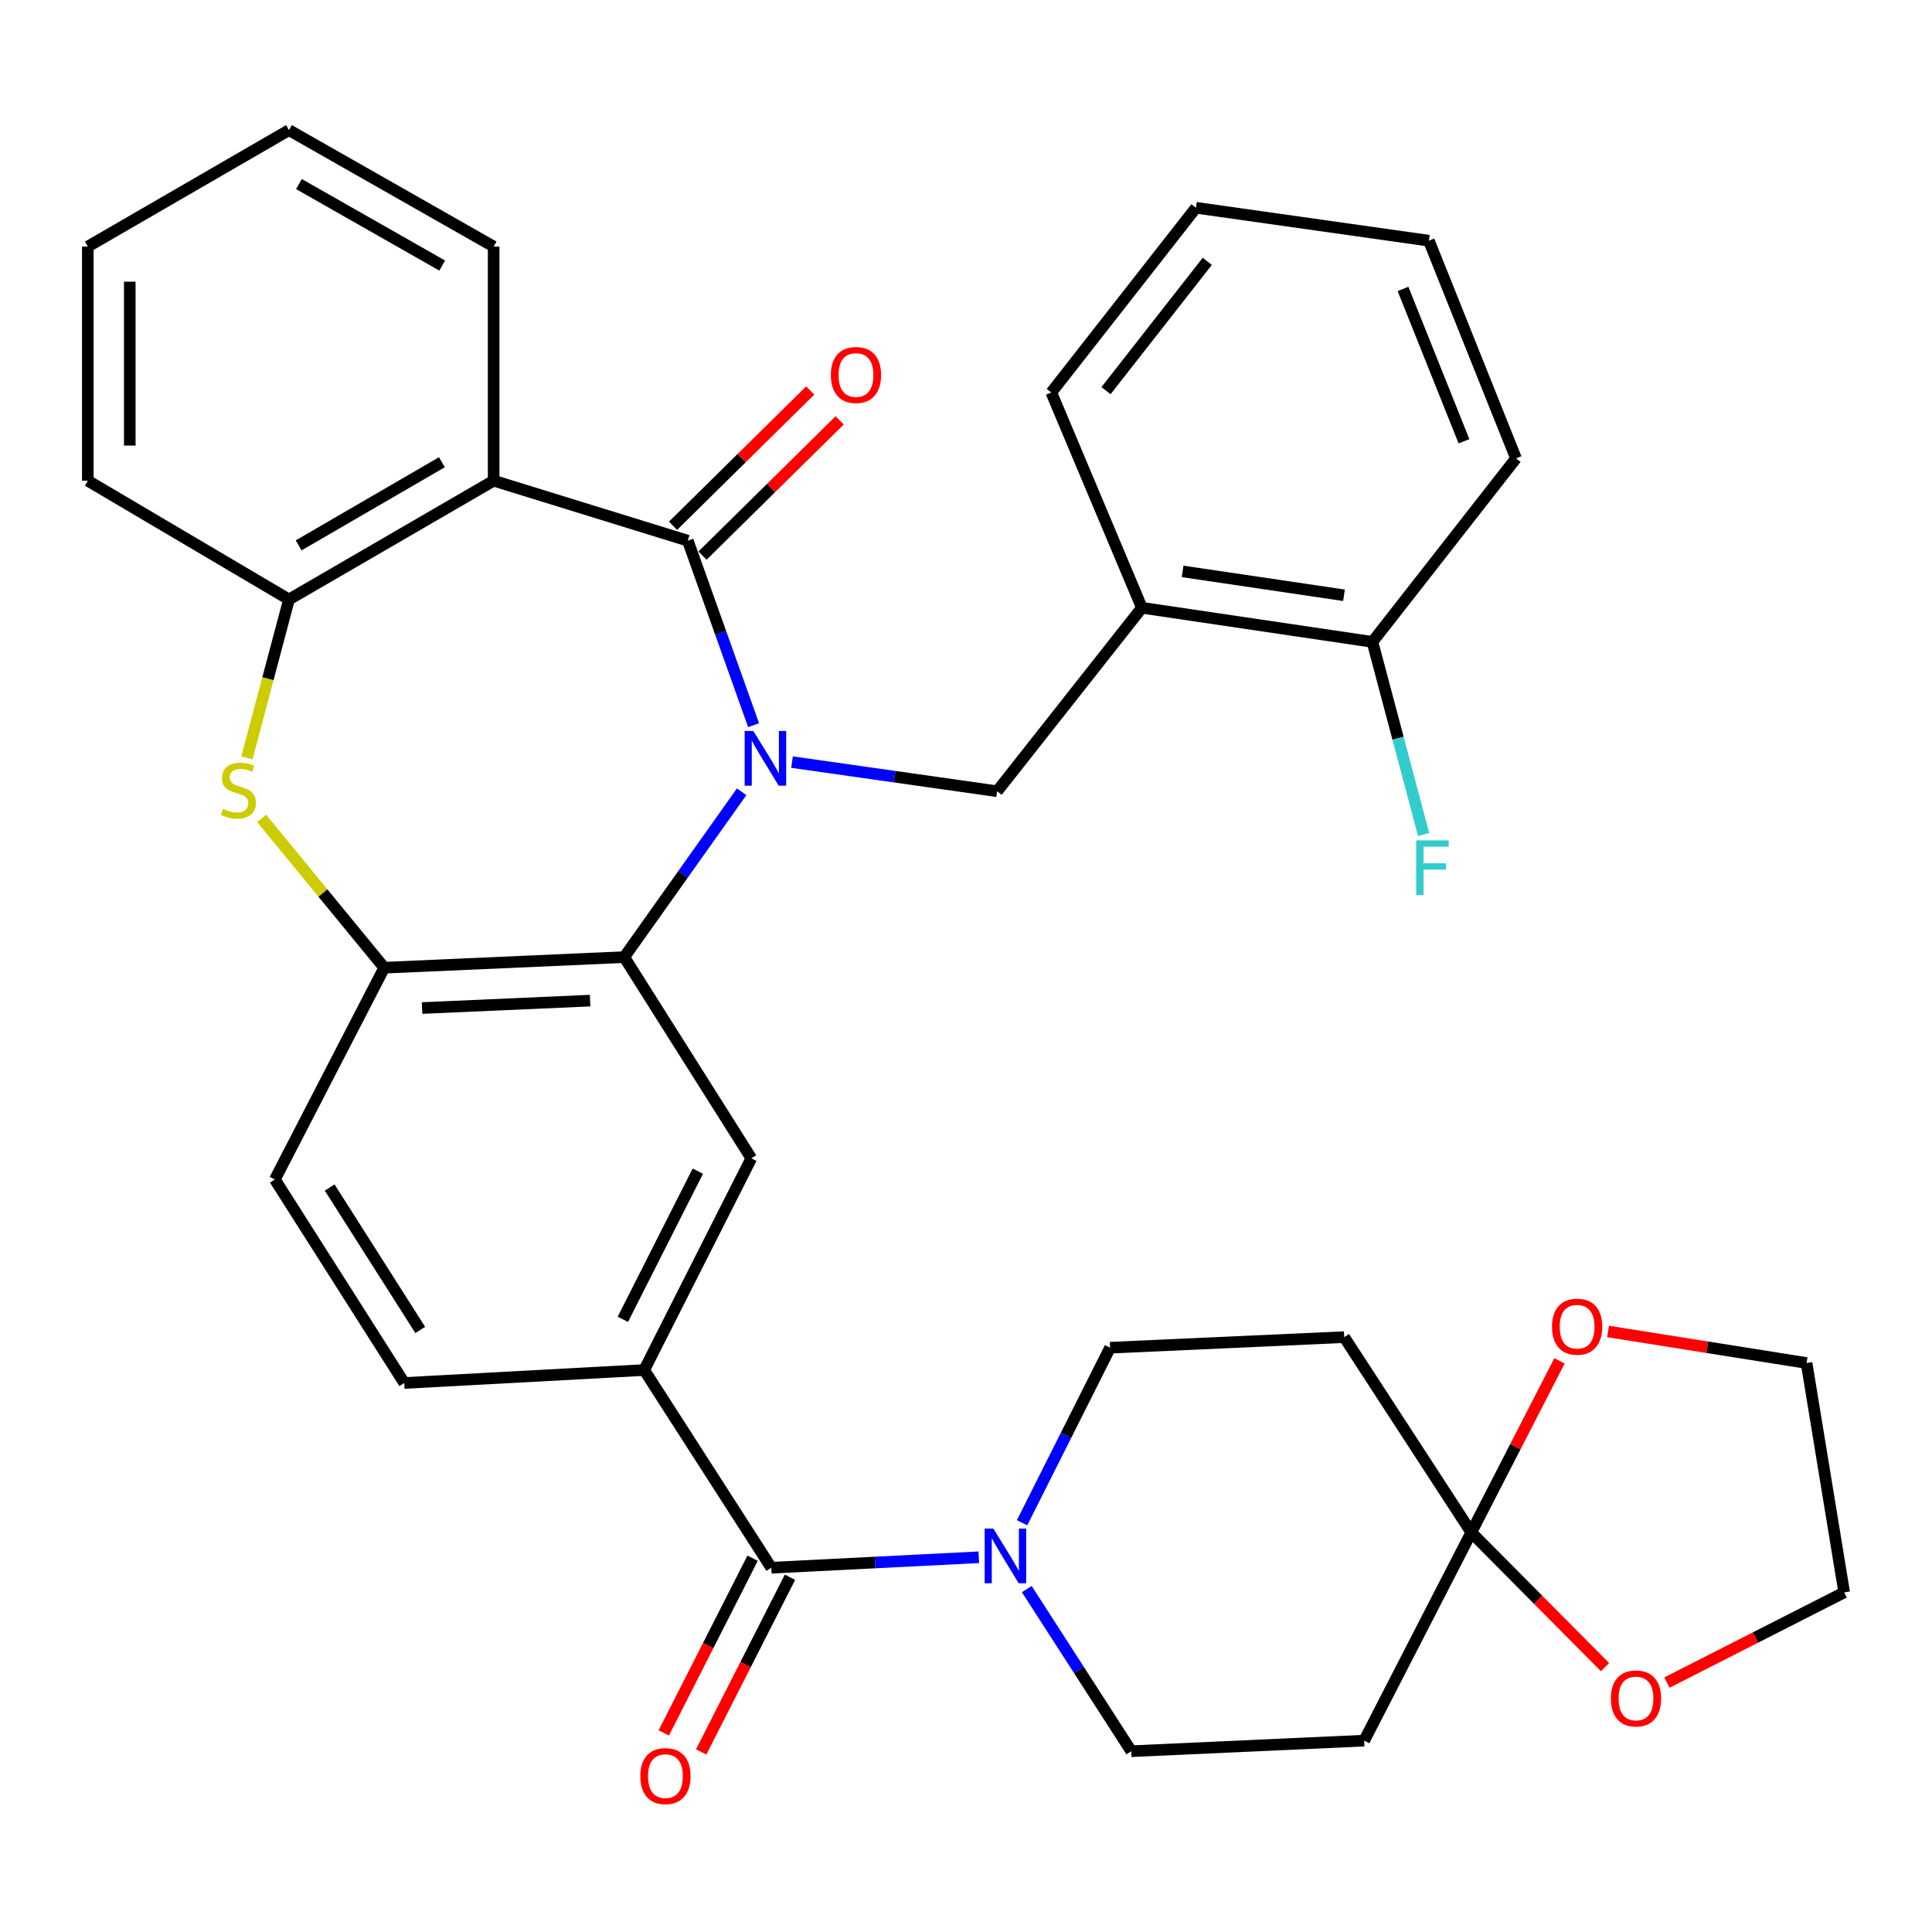 <?xml version='1.0' encoding='iso-8859-1'?>
<svg version='1.1' baseProfile='full'
              xmlns='http://www.w3.org/2000/svg'
                      xmlns:rdkit='http://www.rdkit.org/xml'
                      xmlns:xlink='http://www.w3.org/1999/xlink'
                  xml:space='preserve'
width='1000px' height='1000px' viewBox='0 0 1000 1000'>
<!-- END OF HEADER -->
<rect style='opacity:1.0;fill:#FFFFFF;stroke:none' width='1000' height='1000' x='0' y='0'> </rect>
<path class='bond-0' d='M 390.06,375.357 L 373.028,327.606' style='fill:none;fill-rule:evenodd;stroke:#0000FF;stroke-width:6px;stroke-linecap:butt;stroke-linejoin:miter;stroke-opacity:1' />
<path class='bond-0' d='M 373.028,327.606 L 355.996,279.854' style='fill:none;fill-rule:evenodd;stroke:#000000;stroke-width:6px;stroke-linecap:butt;stroke-linejoin:miter;stroke-opacity:1' />
<path class='bond-1' d='M 383.879,409.822 L 353.49,452.612' style='fill:none;fill-rule:evenodd;stroke:#0000FF;stroke-width:6px;stroke-linecap:butt;stroke-linejoin:miter;stroke-opacity:1' />
<path class='bond-1' d='M 353.49,452.612 L 323.101,495.402' style='fill:none;fill-rule:evenodd;stroke:#000000;stroke-width:6px;stroke-linecap:butt;stroke-linejoin:miter;stroke-opacity:1' />
<path class='bond-5' d='M 409.946,394.464 L 463.037,402.008' style='fill:none;fill-rule:evenodd;stroke:#0000FF;stroke-width:6px;stroke-linecap:butt;stroke-linejoin:miter;stroke-opacity:1' />
<path class='bond-5' d='M 463.037,402.008 L 516.128,409.552' style='fill:none;fill-rule:evenodd;stroke:#000000;stroke-width:6px;stroke-linecap:butt;stroke-linejoin:miter;stroke-opacity:1' />
<path class='bond-2' d='M 355.996,279.854 L 255.514,248.805' style='fill:none;fill-rule:evenodd;stroke:#000000;stroke-width:6px;stroke-linecap:butt;stroke-linejoin:miter;stroke-opacity:1' />
<path class='bond-15' d='M 363.618,287.585 L 399.118,252.581' style='fill:none;fill-rule:evenodd;stroke:#000000;stroke-width:6px;stroke-linecap:butt;stroke-linejoin:miter;stroke-opacity:1' />
<path class='bond-15' d='M 399.118,252.581 L 434.618,217.578' style='fill:none;fill-rule:evenodd;stroke:#FF0000;stroke-width:6px;stroke-linecap:butt;stroke-linejoin:miter;stroke-opacity:1' />
<path class='bond-15' d='M 348.374,272.124 L 383.873,237.12' style='fill:none;fill-rule:evenodd;stroke:#000000;stroke-width:6px;stroke-linecap:butt;stroke-linejoin:miter;stroke-opacity:1' />
<path class='bond-15' d='M 383.873,237.12 L 419.373,202.117' style='fill:none;fill-rule:evenodd;stroke:#FF0000;stroke-width:6px;stroke-linecap:butt;stroke-linejoin:miter;stroke-opacity:1' />
<path class='bond-6' d='M 323.101,495.402 L 198.88,500.89' style='fill:none;fill-rule:evenodd;stroke:#000000;stroke-width:6px;stroke-linecap:butt;stroke-linejoin:miter;stroke-opacity:1' />
<path class='bond-6' d='M 305.426,517.917 L 218.471,521.759' style='fill:none;fill-rule:evenodd;stroke:#000000;stroke-width:6px;stroke-linecap:butt;stroke-linejoin:miter;stroke-opacity:1' />
<path class='bond-11' d='M 323.101,495.402 L 388.879,599.551' style='fill:none;fill-rule:evenodd;stroke:#000000;stroke-width:6px;stroke-linecap:butt;stroke-linejoin:miter;stroke-opacity:1' />
<path class='bond-8' d='M 255.514,248.805 L 149.579,310.288' style='fill:none;fill-rule:evenodd;stroke:#000000;stroke-width:6px;stroke-linecap:butt;stroke-linejoin:miter;stroke-opacity:1' />
<path class='bond-8' d='M 228.724,239.248 L 154.57,282.287' style='fill:none;fill-rule:evenodd;stroke:#000000;stroke-width:6px;stroke-linecap:butt;stroke-linejoin:miter;stroke-opacity:1' />
<path class='bond-25' d='M 255.514,248.805 L 255.514,127.623' style='fill:none;fill-rule:evenodd;stroke:#000000;stroke-width:6px;stroke-linecap:butt;stroke-linejoin:miter;stroke-opacity:1' />
<path class='bond-3' d='M 135.434,423.608 L 167.157,462.249' style='fill:none;fill-rule:evenodd;stroke:#CCCC00;stroke-width:6px;stroke-linecap:butt;stroke-linejoin:miter;stroke-opacity:1' />
<path class='bond-3' d='M 167.157,462.249 L 198.88,500.89' style='fill:none;fill-rule:evenodd;stroke:#000000;stroke-width:6px;stroke-linecap:butt;stroke-linejoin:miter;stroke-opacity:1' />
<path class='bond-35' d='M 127.808,392.253 L 138.694,351.271' style='fill:none;fill-rule:evenodd;stroke:#CCCC00;stroke-width:6px;stroke-linecap:butt;stroke-linejoin:miter;stroke-opacity:1' />
<path class='bond-35' d='M 138.694,351.271 L 149.579,310.288' style='fill:none;fill-rule:evenodd;stroke:#000000;stroke-width:6px;stroke-linecap:butt;stroke-linejoin:miter;stroke-opacity:1' />
<path class='bond-4' d='M 399.216,811.456 L 333.439,709.128' style='fill:none;fill-rule:evenodd;stroke:#000000;stroke-width:6px;stroke-linecap:butt;stroke-linejoin:miter;stroke-opacity:1' />
<path class='bond-7' d='M 399.216,811.456 L 452.92,808.746' style='fill:none;fill-rule:evenodd;stroke:#000000;stroke-width:6px;stroke-linecap:butt;stroke-linejoin:miter;stroke-opacity:1' />
<path class='bond-7' d='M 452.92,808.746 L 506.625,806.035' style='fill:none;fill-rule:evenodd;stroke:#0000FF;stroke-width:6px;stroke-linecap:butt;stroke-linejoin:miter;stroke-opacity:1' />
<path class='bond-20' d='M 389.539,806.536 L 366.553,851.749' style='fill:none;fill-rule:evenodd;stroke:#000000;stroke-width:6px;stroke-linecap:butt;stroke-linejoin:miter;stroke-opacity:1' />
<path class='bond-20' d='M 366.553,851.749 L 343.567,896.961' style='fill:none;fill-rule:evenodd;stroke:#FF0000;stroke-width:6px;stroke-linecap:butt;stroke-linejoin:miter;stroke-opacity:1' />
<path class='bond-20' d='M 408.894,816.376 L 385.908,861.589' style='fill:none;fill-rule:evenodd;stroke:#000000;stroke-width:6px;stroke-linecap:butt;stroke-linejoin:miter;stroke-opacity:1' />
<path class='bond-20' d='M 385.908,861.589 L 362.922,906.801' style='fill:none;fill-rule:evenodd;stroke:#FF0000;stroke-width:6px;stroke-linecap:butt;stroke-linejoin:miter;stroke-opacity:1' />
<path class='bond-12' d='M 516.128,409.552 L 591.037,314.582' style='fill:none;fill-rule:evenodd;stroke:#000000;stroke-width:6px;stroke-linecap:butt;stroke-linejoin:miter;stroke-opacity:1' />
<path class='bond-22' d='M 198.88,500.89 L 142.27,610.504' style='fill:none;fill-rule:evenodd;stroke:#000000;stroke-width:6px;stroke-linecap:butt;stroke-linejoin:miter;stroke-opacity:1' />
<path class='bond-16' d='M 531.462,822.507 L 558.505,864.466' style='fill:none;fill-rule:evenodd;stroke:#0000FF;stroke-width:6px;stroke-linecap:butt;stroke-linejoin:miter;stroke-opacity:1' />
<path class='bond-16' d='M 558.505,864.466 L 585.548,906.425' style='fill:none;fill-rule:evenodd;stroke:#000000;stroke-width:6px;stroke-linecap:butt;stroke-linejoin:miter;stroke-opacity:1' />
<path class='bond-17' d='M 529.032,788.165 L 551.802,742.868' style='fill:none;fill-rule:evenodd;stroke:#0000FF;stroke-width:6px;stroke-linecap:butt;stroke-linejoin:miter;stroke-opacity:1' />
<path class='bond-17' d='M 551.802,742.868 L 574.571,697.572' style='fill:none;fill-rule:evenodd;stroke:#000000;stroke-width:6px;stroke-linecap:butt;stroke-linejoin:miter;stroke-opacity:1' />
<path class='bond-26' d='M 149.579,310.288 L 45.455,248.805' style='fill:none;fill-rule:evenodd;stroke:#000000;stroke-width:6px;stroke-linecap:butt;stroke-linejoin:miter;stroke-opacity:1' />
<path class='bond-9' d='M 761.531,793.181 L 695.753,692.096' style='fill:none;fill-rule:evenodd;stroke:#000000;stroke-width:6px;stroke-linecap:butt;stroke-linejoin:miter;stroke-opacity:1' />
<path class='bond-18' d='M 761.531,793.181 L 796.142,828.042' style='fill:none;fill-rule:evenodd;stroke:#000000;stroke-width:6px;stroke-linecap:butt;stroke-linejoin:miter;stroke-opacity:1' />
<path class='bond-18' d='M 796.142,828.042 L 830.753,862.902' style='fill:none;fill-rule:evenodd;stroke:#FF0000;stroke-width:6px;stroke-linecap:butt;stroke-linejoin:miter;stroke-opacity:1' />
<path class='bond-19' d='M 761.531,793.181 L 784.361,748.778' style='fill:none;fill-rule:evenodd;stroke:#000000;stroke-width:6px;stroke-linecap:butt;stroke-linejoin:miter;stroke-opacity:1' />
<path class='bond-19' d='M 784.361,748.778 L 807.19,704.375' style='fill:none;fill-rule:evenodd;stroke:#FF0000;stroke-width:6px;stroke-linecap:butt;stroke-linejoin:miter;stroke-opacity:1' />
<path class='bond-39' d='M 761.531,793.181 L 706.103,900.949' style='fill:none;fill-rule:evenodd;stroke:#000000;stroke-width:6px;stroke-linecap:butt;stroke-linejoin:miter;stroke-opacity:1' />
<path class='bond-10' d='M 333.439,709.128 L 388.879,599.551' style='fill:none;fill-rule:evenodd;stroke:#000000;stroke-width:6px;stroke-linecap:butt;stroke-linejoin:miter;stroke-opacity:1' />
<path class='bond-10' d='M 322.38,682.889 L 361.188,606.185' style='fill:none;fill-rule:evenodd;stroke:#000000;stroke-width:6px;stroke-linecap:butt;stroke-linejoin:miter;stroke-opacity:1' />
<path class='bond-23' d='M 333.439,709.128 L 209.241,715.835' style='fill:none;fill-rule:evenodd;stroke:#000000;stroke-width:6px;stroke-linecap:butt;stroke-linejoin:miter;stroke-opacity:1' />
<path class='bond-21' d='M 591.037,314.582 L 710.373,332.242' style='fill:none;fill-rule:evenodd;stroke:#000000;stroke-width:6px;stroke-linecap:butt;stroke-linejoin:miter;stroke-opacity:1' />
<path class='bond-21' d='M 612.116,295.753 L 695.651,308.114' style='fill:none;fill-rule:evenodd;stroke:#000000;stroke-width:6px;stroke-linecap:butt;stroke-linejoin:miter;stroke-opacity:1' />
<path class='bond-27' d='M 591.037,314.582 L 544.149,203.148' style='fill:none;fill-rule:evenodd;stroke:#000000;stroke-width:6px;stroke-linecap:butt;stroke-linejoin:miter;stroke-opacity:1' />
<path class='bond-13' d='M 706.103,900.949 L 585.548,906.425' style='fill:none;fill-rule:evenodd;stroke:#000000;stroke-width:6px;stroke-linecap:butt;stroke-linejoin:miter;stroke-opacity:1' />
<path class='bond-14' d='M 695.753,692.096 L 574.571,697.572' style='fill:none;fill-rule:evenodd;stroke:#000000;stroke-width:6px;stroke-linecap:butt;stroke-linejoin:miter;stroke-opacity:1' />
<path class='bond-29' d='M 862.8,870.892 L 908.673,847.555' style='fill:none;fill-rule:evenodd;stroke:#FF0000;stroke-width:6px;stroke-linecap:butt;stroke-linejoin:miter;stroke-opacity:1' />
<path class='bond-29' d='M 908.673,847.555 L 954.545,824.218' style='fill:none;fill-rule:evenodd;stroke:#000000;stroke-width:6px;stroke-linecap:butt;stroke-linejoin:miter;stroke-opacity:1' />
<path class='bond-28' d='M 832.326,689.164 L 883.701,697.331' style='fill:none;fill-rule:evenodd;stroke:#FF0000;stroke-width:6px;stroke-linecap:butt;stroke-linejoin:miter;stroke-opacity:1' />
<path class='bond-28' d='M 883.701,697.331 L 935.076,705.497' style='fill:none;fill-rule:evenodd;stroke:#000000;stroke-width:6px;stroke-linecap:butt;stroke-linejoin:miter;stroke-opacity:1' />
<path class='bond-24' d='M 710.373,332.242 L 723.621,382.1' style='fill:none;fill-rule:evenodd;stroke:#000000;stroke-width:6px;stroke-linecap:butt;stroke-linejoin:miter;stroke-opacity:1' />
<path class='bond-24' d='M 723.621,382.1 L 736.868,431.958' style='fill:none;fill-rule:evenodd;stroke:#33CCCC;stroke-width:6px;stroke-linecap:butt;stroke-linejoin:miter;stroke-opacity:1' />
<path class='bond-30' d='M 710.373,332.242 L 784.679,237.237' style='fill:none;fill-rule:evenodd;stroke:#000000;stroke-width:6px;stroke-linecap:butt;stroke-linejoin:miter;stroke-opacity:1' />
<path class='bond-36' d='M 142.27,610.504 L 209.241,715.835' style='fill:none;fill-rule:evenodd;stroke:#000000;stroke-width:6px;stroke-linecap:butt;stroke-linejoin:miter;stroke-opacity:1' />
<path class='bond-36' d='M 170.638,614.654 L 217.518,688.385' style='fill:none;fill-rule:evenodd;stroke:#000000;stroke-width:6px;stroke-linecap:butt;stroke-linejoin:miter;stroke-opacity:1' />
<path class='bond-31' d='M 255.514,127.623 L 149.579,67.358' style='fill:none;fill-rule:evenodd;stroke:#000000;stroke-width:6px;stroke-linecap:butt;stroke-linejoin:miter;stroke-opacity:1' />
<path class='bond-31' d='M 228.887,137.456 L 154.733,95.27' style='fill:none;fill-rule:evenodd;stroke:#000000;stroke-width:6px;stroke-linecap:butt;stroke-linejoin:miter;stroke-opacity:1' />
<path class='bond-38' d='M 45.455,248.805 L 45.455,127.623' style='fill:none;fill-rule:evenodd;stroke:#000000;stroke-width:6px;stroke-linecap:butt;stroke-linejoin:miter;stroke-opacity:1' />
<path class='bond-38' d='M 67.167,230.628 L 67.167,145.8' style='fill:none;fill-rule:evenodd;stroke:#000000;stroke-width:6px;stroke-linecap:butt;stroke-linejoin:miter;stroke-opacity:1' />
<path class='bond-32' d='M 544.149,203.148 L 619.022,107.539' style='fill:none;fill-rule:evenodd;stroke:#000000;stroke-width:6px;stroke-linecap:butt;stroke-linejoin:miter;stroke-opacity:1' />
<path class='bond-32' d='M 572.475,202.193 L 624.886,135.267' style='fill:none;fill-rule:evenodd;stroke:#000000;stroke-width:6px;stroke-linecap:butt;stroke-linejoin:miter;stroke-opacity:1' />
<path class='bond-40' d='M 935.076,705.497 L 954.545,824.218' style='fill:none;fill-rule:evenodd;stroke:#000000;stroke-width:6px;stroke-linecap:butt;stroke-linejoin:miter;stroke-opacity:1' />
<path class='bond-37' d='M 784.679,237.237 L 739.589,124.583' style='fill:none;fill-rule:evenodd;stroke:#000000;stroke-width:6px;stroke-linecap:butt;stroke-linejoin:miter;stroke-opacity:1' />
<path class='bond-37' d='M 757.757,228.407 L 726.194,149.55' style='fill:none;fill-rule:evenodd;stroke:#000000;stroke-width:6px;stroke-linecap:butt;stroke-linejoin:miter;stroke-opacity:1' />
<path class='bond-33' d='M 149.579,67.358 L 45.455,127.623' style='fill:none;fill-rule:evenodd;stroke:#000000;stroke-width:6px;stroke-linecap:butt;stroke-linejoin:miter;stroke-opacity:1' />
<path class='bond-34' d='M 619.022,107.539 L 739.589,124.583' style='fill:none;fill-rule:evenodd;stroke:#000000;stroke-width:6px;stroke-linecap:butt;stroke-linejoin:miter;stroke-opacity:1' />
<path  class='atom-0' d='M 389.917 378.347
L 399.197 393.347
Q 400.117 394.827, 401.597 397.507
Q 403.077 400.187, 403.157 400.347
L 403.157 378.347
L 406.917 378.347
L 406.917 406.667
L 403.037 406.667
L 393.077 390.267
Q 391.917 388.347, 390.677 386.147
Q 389.477 383.947, 389.117 383.267
L 389.117 406.667
L 385.437 406.667
L 385.437 378.347
L 389.917 378.347
' fill='#0000FF'/>
<path  class='atom-4' d='M 115.379 418.645
Q 115.699 418.765, 117.019 419.325
Q 118.339 419.885, 119.779 420.245
Q 121.259 420.565, 122.699 420.565
Q 125.379 420.565, 126.939 419.285
Q 128.499 417.965, 128.499 415.685
Q 128.499 414.125, 127.699 413.165
Q 126.939 412.205, 125.739 411.685
Q 124.539 411.165, 122.539 410.565
Q 120.019 409.805, 118.499 409.085
Q 117.019 408.365, 115.939 406.845
Q 114.899 405.325, 114.899 402.765
Q 114.899 399.205, 117.299 397.005
Q 119.739 394.805, 124.539 394.805
Q 127.819 394.805, 131.539 396.365
L 130.619 399.445
Q 127.219 398.045, 124.659 398.045
Q 121.899 398.045, 120.379 399.205
Q 118.859 400.325, 118.899 402.285
Q 118.899 403.805, 119.659 404.725
Q 120.459 405.645, 121.579 406.165
Q 122.739 406.685, 124.659 407.285
Q 127.219 408.085, 128.739 408.885
Q 130.259 409.685, 131.339 411.325
Q 132.459 412.925, 132.459 415.685
Q 132.459 419.605, 129.819 421.725
Q 127.219 423.805, 122.859 423.805
Q 120.339 423.805, 118.419 423.245
Q 116.539 422.725, 114.299 421.805
L 115.379 418.645
' fill='#CCCC00'/>
<path  class='atom-8' d='M 514.138 791.18
L 523.418 806.18
Q 524.338 807.66, 525.818 810.34
Q 527.298 813.02, 527.378 813.18
L 527.378 791.18
L 531.138 791.18
L 531.138 819.5
L 527.258 819.5
L 517.298 803.1
Q 516.138 801.18, 514.898 798.98
Q 513.698 796.78, 513.338 796.1
L 513.338 819.5
L 509.658 819.5
L 509.658 791.18
L 514.138 791.18
' fill='#0000FF'/>
<path  class='atom-16' d='M 430.052 194.096
Q 430.052 187.296, 433.412 183.496
Q 436.772 179.696, 443.052 179.696
Q 449.332 179.696, 452.692 183.496
Q 456.052 187.296, 456.052 194.096
Q 456.052 200.976, 452.652 204.896
Q 449.252 208.776, 443.052 208.776
Q 436.812 208.776, 433.412 204.896
Q 430.052 201.016, 430.052 194.096
M 443.052 205.576
Q 447.372 205.576, 449.692 202.696
Q 452.052 199.776, 452.052 194.096
Q 452.052 188.536, 449.692 185.736
Q 447.372 182.896, 443.052 182.896
Q 438.732 182.896, 436.372 185.696
Q 434.052 188.496, 434.052 194.096
Q 434.052 199.816, 436.372 202.696
Q 438.732 205.576, 443.052 205.576
' fill='#FF0000'/>
<path  class='atom-19' d='M 833.778 879.123
Q 833.778 872.323, 837.138 868.523
Q 840.498 864.723, 846.778 864.723
Q 853.058 864.723, 856.418 868.523
Q 859.778 872.323, 859.778 879.123
Q 859.778 886.003, 856.378 889.923
Q 852.978 893.803, 846.778 893.803
Q 840.538 893.803, 837.138 889.923
Q 833.778 886.043, 833.778 879.123
M 846.778 890.603
Q 851.098 890.603, 853.418 887.723
Q 855.778 884.803, 855.778 879.123
Q 855.778 873.563, 853.418 870.763
Q 851.098 867.923, 846.778 867.923
Q 842.458 867.923, 840.098 870.723
Q 837.778 873.523, 837.778 879.123
Q 837.778 884.843, 840.098 887.723
Q 842.458 890.603, 846.778 890.603
' fill='#FF0000'/>
<path  class='atom-20' d='M 803.319 686.699
Q 803.319 679.899, 806.679 676.099
Q 810.039 672.299, 816.319 672.299
Q 822.599 672.299, 825.959 676.099
Q 829.319 679.899, 829.319 686.699
Q 829.319 693.579, 825.919 697.499
Q 822.519 701.379, 816.319 701.379
Q 810.079 701.379, 806.679 697.499
Q 803.319 693.619, 803.319 686.699
M 816.319 698.179
Q 820.639 698.179, 822.959 695.299
Q 825.319 692.379, 825.319 686.699
Q 825.319 681.139, 822.959 678.339
Q 820.639 675.499, 816.319 675.499
Q 811.999 675.499, 809.639 678.299
Q 807.319 681.099, 807.319 686.699
Q 807.319 692.419, 809.639 695.299
Q 811.999 698.179, 816.319 698.179
' fill='#FF0000'/>
<path  class='atom-21' d='M 331.428 919.304
Q 331.428 912.504, 334.788 908.704
Q 338.148 904.904, 344.428 904.904
Q 350.708 904.904, 354.068 908.704
Q 357.428 912.504, 357.428 919.304
Q 357.428 926.184, 354.028 930.104
Q 350.628 933.984, 344.428 933.984
Q 338.188 933.984, 334.788 930.104
Q 331.428 926.224, 331.428 919.304
M 344.428 930.784
Q 348.748 930.784, 351.068 927.904
Q 353.428 924.984, 353.428 919.304
Q 353.428 913.744, 351.068 910.944
Q 348.748 908.104, 344.428 908.104
Q 340.108 908.104, 337.748 910.904
Q 335.428 913.704, 335.428 919.304
Q 335.428 925.024, 337.748 927.904
Q 340.108 930.784, 344.428 930.784
' fill='#FF0000'/>
<path  class='atom-25' d='M 733.014 434.982
L 749.854 434.982
L 749.854 438.222
L 736.814 438.222
L 736.814 446.822
L 748.414 446.822
L 748.414 450.102
L 736.814 450.102
L 736.814 463.302
L 733.014 463.302
L 733.014 434.982
' fill='#33CCCC'/>
</svg>
